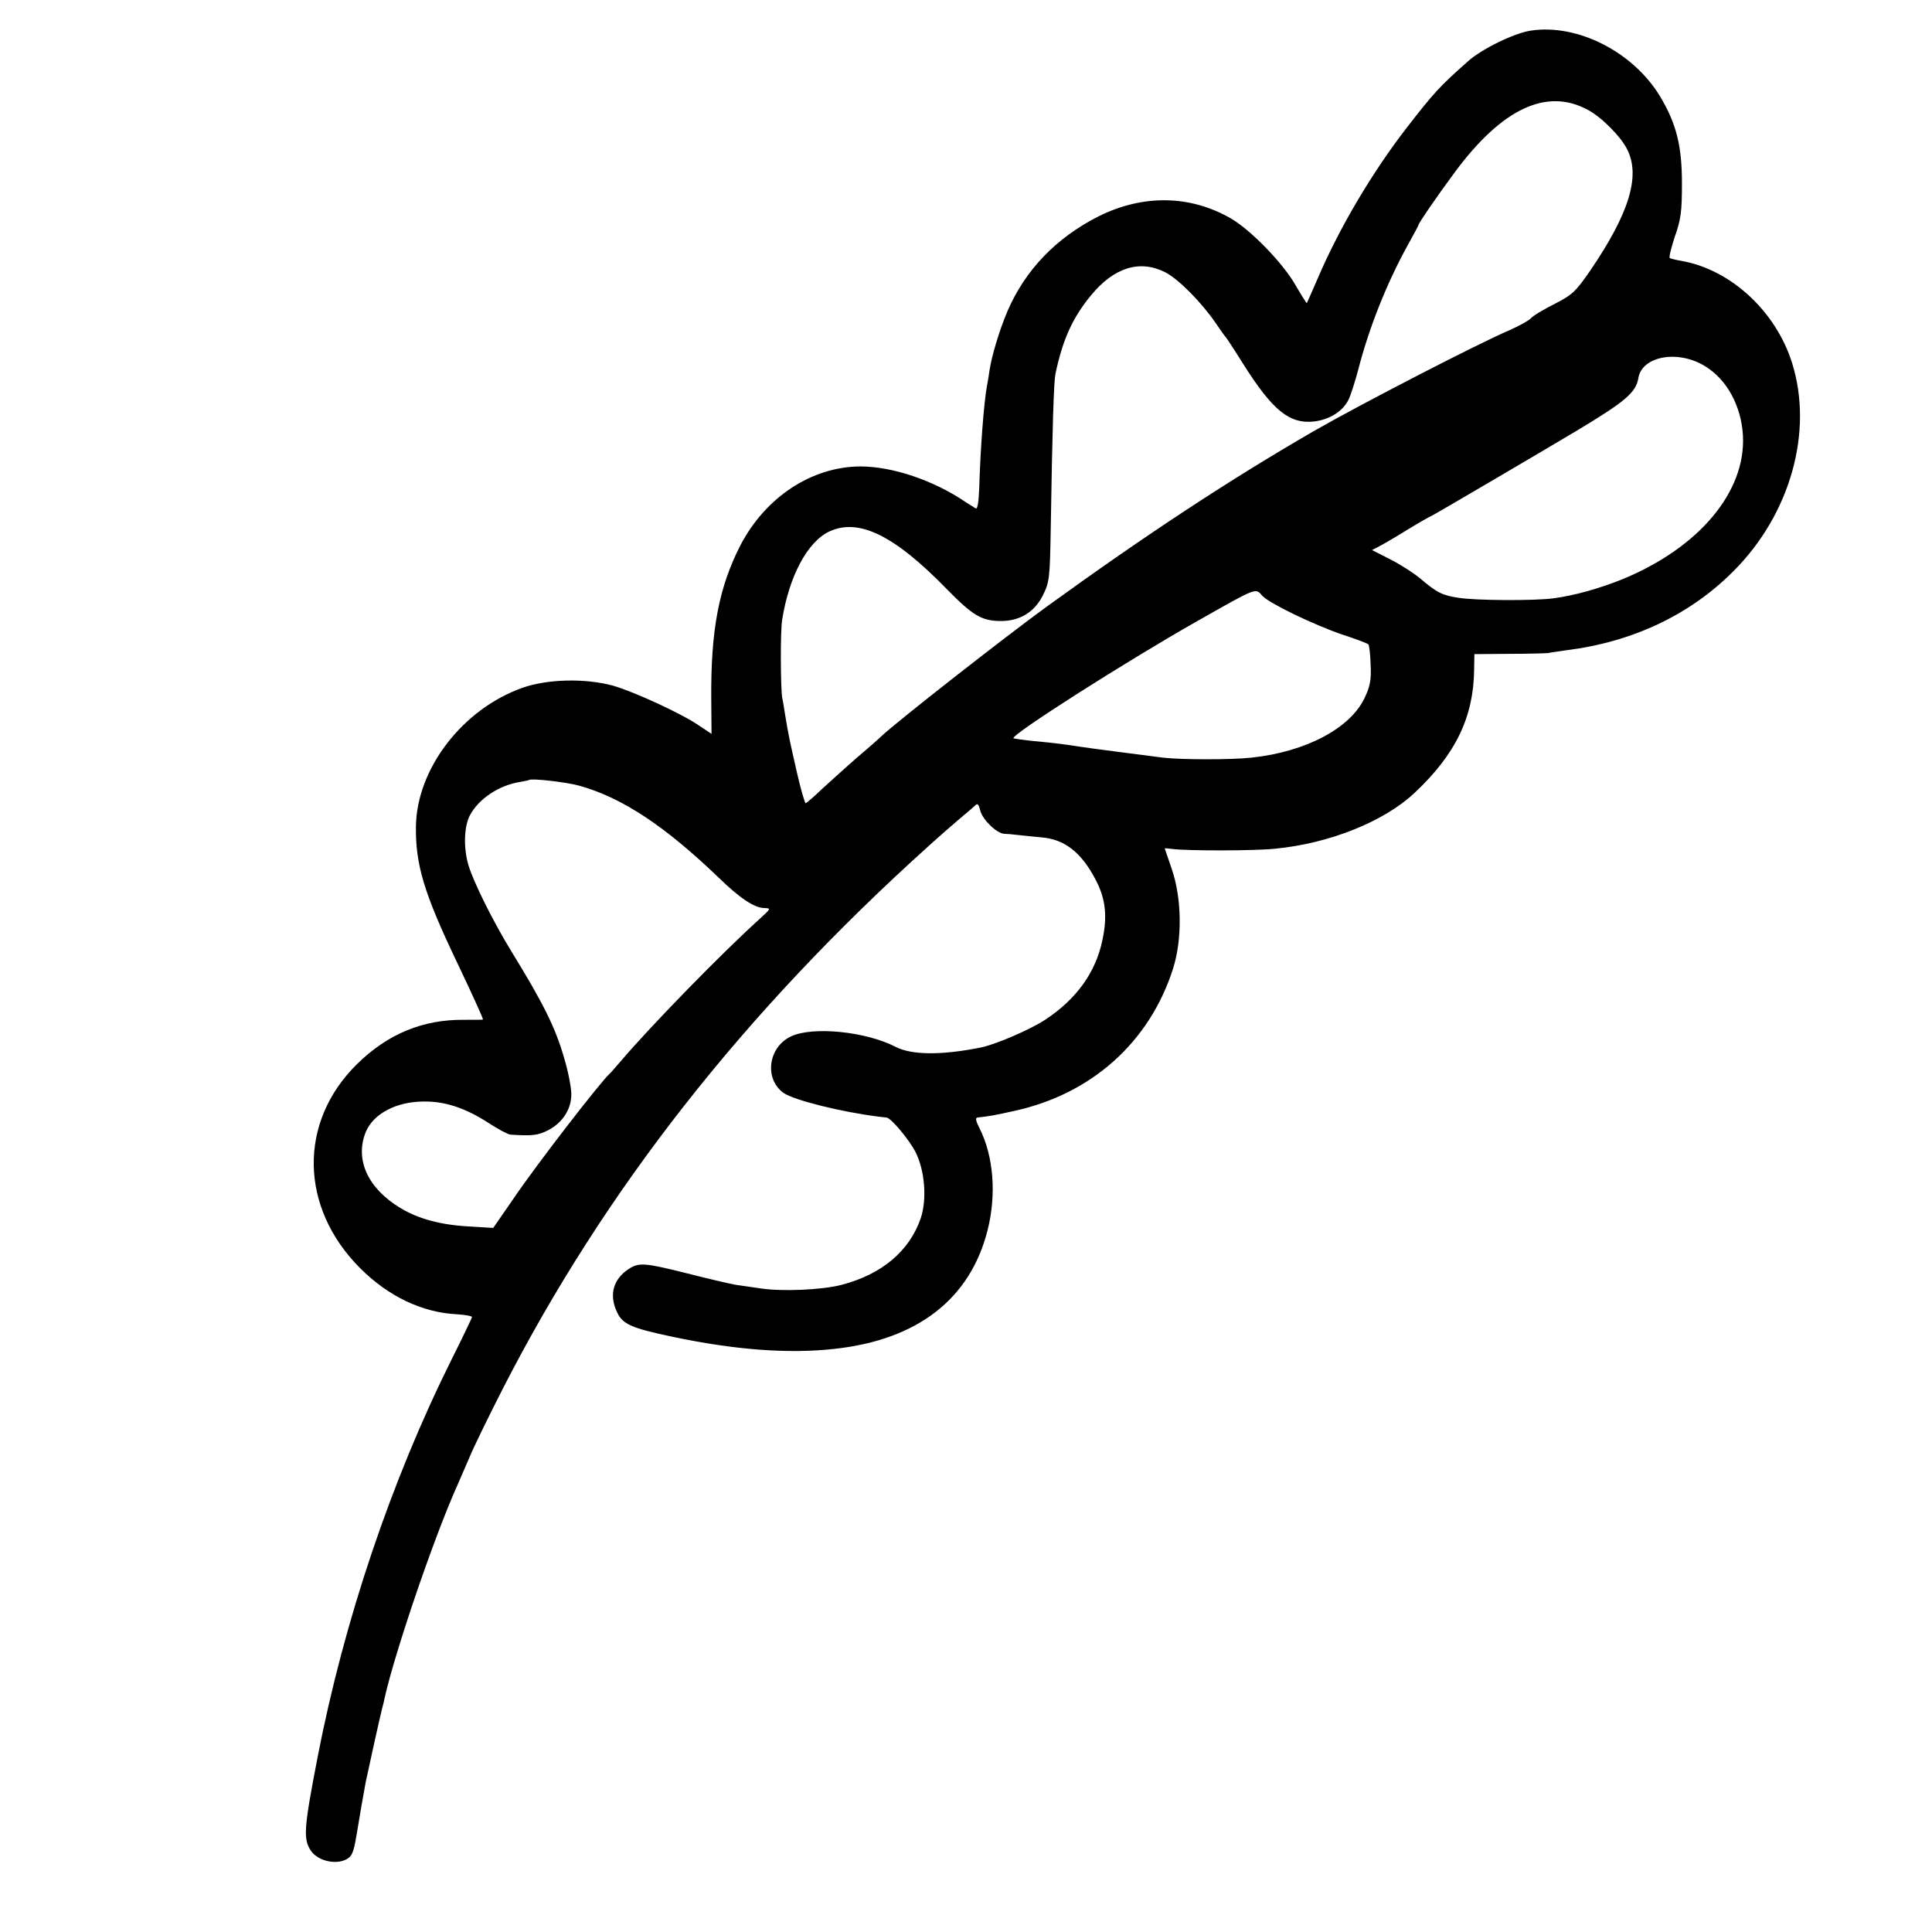<?xml version="1.0" standalone="no"?>
<!DOCTYPE svg PUBLIC "-//W3C//DTD SVG 20010904//EN"
 "http://www.w3.org/TR/2001/REC-SVG-20010904/DTD/svg10.dtd">
<svg version="1.0" xmlns="http://www.w3.org/2000/svg"
 width="700pt" height="700pt" viewBox="0 0 700 700"
 preserveAspectRatio="xMidYMid meet">
<g transform="translate(0,700) scale(0.1,-0.1)"
fill="#000000" stroke="none">
<path d="M5546 6889 c-60 -9 -178 -67 -226 -110 -105 -93 -123 -113 -221 -239
-125 -161 -245 -363 -323 -545 -21 -49 -40 -91 -41 -93 -1 -2 -19 27 -40 63
-45 80 -162 201 -236 244 -148 85 -319 87 -479 7 -154 -78 -266 -195 -330
-344 -30 -71 -57 -162 -65 -215 -2 -16 -6 -40 -9 -55 -11 -58 -24 -229 -28
-369 -2 -51 -6 -79 -13 -75 -5 3 -21 13 -35 22 -117 80 -267 130 -383 130
-176 -1 -343 -111 -434 -285 -78 -152 -108 -307 -106 -557 l1 -127 -45 30
c-62 43 -236 123 -313 145 -100 27 -236 24 -327 -8 -217 -77 -383 -293 -386
-502 -2 -138 29 -242 148 -491 51 -107 95 -203 95 -209 0 -1 -30 -1 -67 -1
-150 2 -278 -51 -389 -160 -214 -210 -209 -520 11 -740 102 -102 225 -161 352
-167 29 -2 53 -6 53 -10 0 -3 -34 -74 -75 -156 -217 -436 -388 -942 -484
-1437 -50 -259 -53 -297 -25 -340 27 -41 103 -55 139 -25 13 11 19 31 30 100
5 33 19 113 30 173 7 33 53 244 60 269 3 10 7 27 9 38 38 168 180 585 265 773
10 23 29 67 42 97 12 30 66 141 120 247 369 721 873 1364 1545 1969 43 39 95
84 114 100 19 16 42 35 50 43 12 12 15 10 22 -17 9 -33 59 -81 86 -83 9 0 31
-2 47 -4 17 -2 57 -6 89 -9 84 -7 144 -55 195 -152 37 -70 44 -134 25 -221
-24 -116 -94 -213 -206 -287 -54 -36 -180 -90 -233 -101 -143 -29 -252 -28
-310 2 -108 56 -301 75 -379 38 -83 -39 -98 -154 -27 -205 38 -26 208 -69 346
-86 11 -1 23 -3 27 -3 17 -2 82 -80 105 -125 34 -67 42 -171 19 -240 -41 -119
-141 -203 -286 -241 -72 -19 -217 -25 -295 -13 -27 4 -68 10 -90 13 -22 4
-100 22 -174 41 -156 39 -176 41 -215 15 -55 -37 -70 -94 -40 -156 20 -43 52
-57 199 -88 226 -48 423 -63 590 -44 300 33 490 181 553 429 33 130 22 269
-29 370 -14 28 -16 38 -7 39 44 5 62 8 133 24 280 61 490 249 575 515 34 107
32 254 -4 360 -14 41 -26 76 -26 76 0 1 12 0 28 -2 54 -7 299 -7 372 1 198 19
396 99 506 203 148 139 213 274 215 445 l1 57 126 1 c70 0 134 2 142 3 8 2 38
6 65 10 240 30 448 128 606 287 206 206 290 506 212 754 -59 188 -223 339
-402 370 -19 3 -37 8 -41 10 -4 2 5 37 18 77 22 62 26 91 26 193 0 137 -20
217 -80 317 -98 161 -300 263 -468 237z m207 -287 c49 -26 118 -95 142 -142
50 -97 8 -233 -133 -440 -54 -78 -65 -88 -131 -122 -40 -20 -78 -43 -84 -51
-7 -8 -41 -27 -77 -43 -117 -50 -541 -269 -710 -366 -304 -176 -600 -370 -969
-637 -150 -109 -537 -412 -596 -467 -11 -11 -51 -46 -90 -79 -38 -33 -94 -84
-125 -112 -30 -29 -58 -53 -61 -53 -3 0 -18 51 -32 113 -25 109 -31 137 -42
205 -3 17 -7 47 -11 64 -6 40 -7 242 0 283 25 157 91 281 170 319 106 50 235
-12 425 -207 96 -98 128 -117 198 -117 69 0 122 33 152 94 23 46 25 61 28 240
6 374 11 531 17 561 26 124 62 204 129 285 83 101 176 130 268 84 48 -24 133
-110 184 -185 16 -24 32 -46 35 -49 3 -3 31 -45 62 -95 109 -173 170 -222 260
-212 55 7 102 36 123 77 8 15 24 65 36 110 38 149 103 313 178 449 23 41 41
75 41 77 0 6 66 102 131 190 171 231 333 307 482 226z m425 -929 c79 -48 131
-144 137 -251 11 -204 -159 -406 -435 -520 -84 -34 -176 -60 -253 -70 -69 -9
-279 -8 -342 2 -60 9 -79 19 -138 69 -25 21 -75 53 -111 71 l-65 33 27 14 c15
8 62 35 105 62 43 26 80 47 82 47 3 0 388 226 527 309 175 105 216 139 224
191 13 80 144 104 242 43z m-1604 -832 c25 -27 184 -104 289 -140 49 -16 92
-32 95 -36 3 -3 7 -36 8 -73 3 -54 -2 -79 -21 -119 -51 -111 -213 -197 -410
-218 -72 -8 -255 -8 -322 0 -69 9 -274 35 -303 40 -63 10 -100 14 -165 20 -38
4 -71 9 -73 10 -12 11 409 279 663 423 224 127 213 122 239 93z m-2474 -688
c156 -44 309 -146 503 -332 78 -76 131 -111 167 -111 24 -1 23 -2 -15 -37
-140 -126 -399 -392 -506 -518 -19 -22 -36 -42 -40 -45 -34 -31 -261 -324
-348 -452 l-74 -107 -81 5 c-106 5 -189 27 -255 67 -118 71 -166 175 -126 275
27 66 110 111 211 111 77 1 151 -24 233 -77 35 -23 71 -42 80 -43 80 -5 98 -3
135 15 54 27 86 77 86 131 0 24 -11 81 -25 128 -32 113 -76 201 -191 388 -69
113 -138 252 -157 315 -18 62 -16 138 5 179 32 61 106 110 183 122 17 3 31 6
32 7 7 7 138 -8 183 -21z"/>
</g>
</svg>
